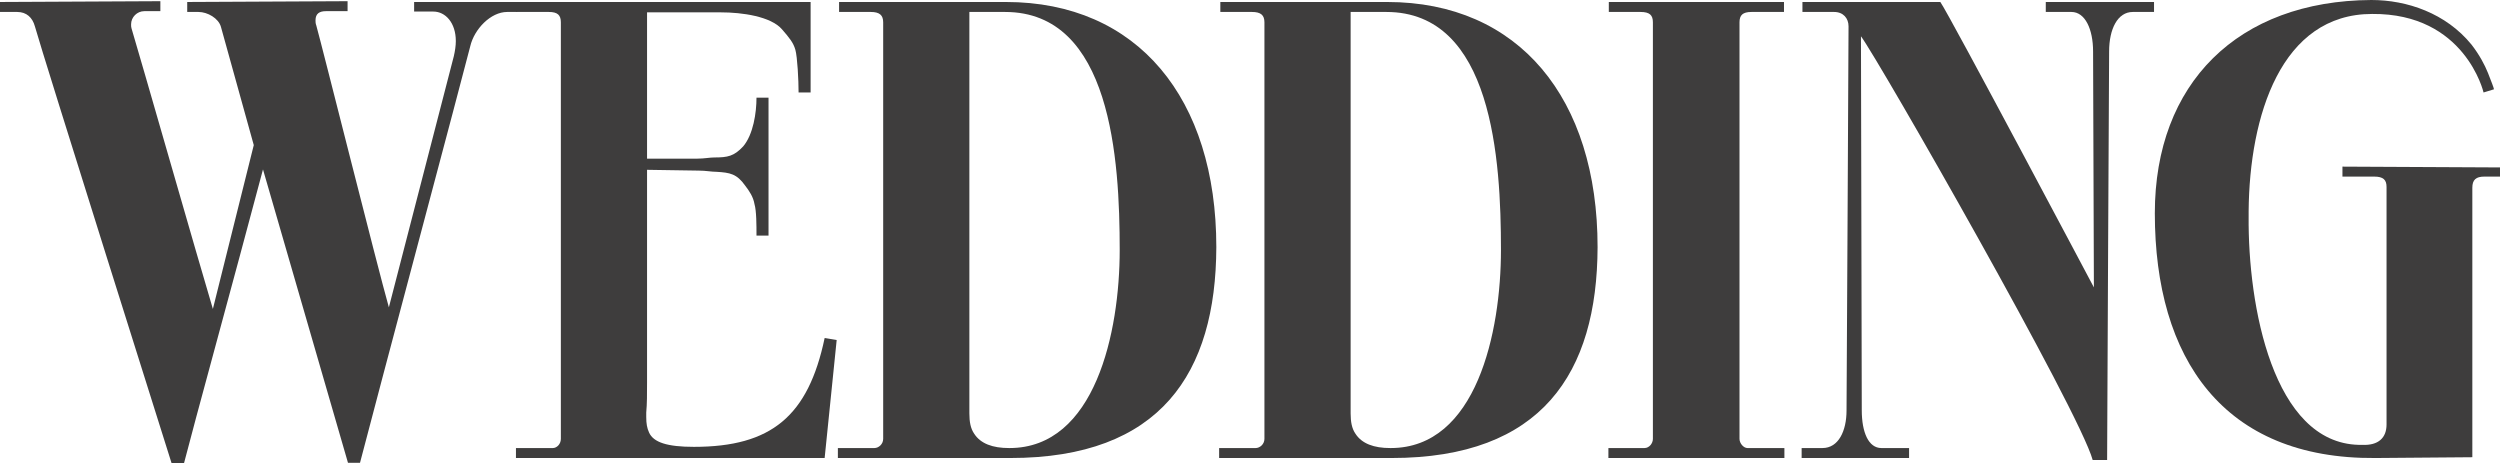 <?xml version="1.0" encoding="UTF-8"?> <svg xmlns="http://www.w3.org/2000/svg" width="394" height="73" viewBox="0 0 394 73" fill="none"><path d="M79.925 1.885C77.334 1.885 74.744 4.586 74.112 7.287C73.164 11.12 59.138 63.639 56.737 72.937H54.842L41.447 26.7C36.898 43.85 30.453 67.283 29 73H27.042C27.042 73 6.634 8.293 5.497 4.146C5.118 2.764 4.17 1.885 2.717 1.885H0V0.314L25.273 0.188V1.759H22.745C21.608 1.759 20.66 2.701 20.66 3.832C20.66 4.083 20.66 4.272 20.724 4.46C21.798 7.978 31.528 41.966 33.549 48.688L39.994 22.867L34.813 4.209C34.434 2.89 32.728 1.885 31.275 1.885H29.506V0.314L54.778 0.188V1.759H51.367C50.356 1.759 49.724 2.136 49.724 3.204C49.724 3.392 49.724 3.707 49.85 4.021C50.798 7.413 59.391 41.714 61.286 48.436L71.522 8.858C71.711 8.041 71.837 7.225 71.837 6.471C71.837 3.581 70.195 1.822 68.299 1.822H65.266V0.314H81.504V1.885H79.925Z" fill="#3E3D3D"></path><path d="M129.964 72.183H81.314V70.613H87.127C87.759 70.613 88.391 69.984 88.391 69.168V3.518C88.391 2.387 87.885 1.885 86.495 1.885H81.378V0.314H127.753V14.575H125.857C125.857 12.627 125.668 8.984 125.352 7.853C125.036 6.722 124.404 5.968 123.267 4.649C121.498 2.576 116.949 1.947 113.6 1.947H101.975V25.003H109.873C111.01 25.003 111.831 24.815 112.589 24.815C114.674 24.815 115.685 24.627 117.138 23.056C118.718 21.171 119.223 17.779 119.223 15.392H121.119V37.128H119.223C119.223 35.495 119.223 33.233 118.907 32.165C118.718 31.034 118.086 30.092 117.454 29.275C116.127 27.391 115.053 27.202 112.905 27.077C112.084 27.077 111.263 26.888 110.125 26.888L101.975 26.762V60.247C101.975 62.132 101.975 63.639 101.848 65.022C101.848 65.21 101.848 65.524 101.848 65.713C101.848 66.781 101.975 67.472 102.291 68.163C102.986 69.733 105.197 70.424 109.367 70.424C121.561 70.424 127.374 65.587 129.964 53.274L131.86 53.588L129.964 72.183Z" fill="#3E3D3D"></path><path d="M158.396 1.885H152.773V60.373C152.773 61.629 152.773 62.76 152.773 63.702C152.773 64.205 152.773 64.707 152.773 65.147C152.773 66.466 152.962 67.534 153.531 68.351C154.542 69.922 156.437 70.613 159.028 70.613H159.091C172.612 70.613 176.466 52.331 176.466 39.39C176.466 25.192 175.139 1.885 158.396 1.885ZM159.217 72.183H132.049V70.613H137.799C138.494 70.613 139.189 69.984 139.189 69.168V3.518C139.189 2.387 138.62 1.885 137.23 1.885H132.239V0.314H158.522C179.309 0.314 191.693 15.517 191.693 38.95C191.63 58.802 182.91 72.183 159.217 72.183Z" fill="#3E3D3D"></path><path d="M218.482 1.885H212.859V60.373C212.859 61.629 212.859 62.76 212.859 63.702C212.859 64.205 212.859 64.707 212.859 65.147C212.859 66.466 213.048 67.534 213.617 68.351C214.628 69.922 216.523 70.613 219.114 70.613H219.177C232.698 70.613 236.552 52.331 236.552 39.39C236.552 25.192 235.225 1.885 218.482 1.885ZM219.303 72.183H192.135V70.613H197.885C198.58 70.613 199.275 69.984 199.275 69.168V3.518C199.275 2.387 198.706 1.885 197.316 1.885H192.325V0.314H218.608C239.395 0.314 251.779 15.517 251.779 38.95C251.715 58.802 242.996 72.183 219.303 72.183Z" fill="#3E3D3D"></path><path d="M253.484 72.183V70.613H259.171C259.929 70.613 260.497 69.859 260.497 69.168V3.518C260.497 2.387 259.992 1.885 258.539 1.885H253.548V0.314H281.158V1.885H276.04C274.65 1.885 274.145 2.387 274.145 3.518V69.168C274.145 69.859 274.777 70.613 275.408 70.613H281.221V72.183H253.484Z" fill="#3E3D3D"></path><path d="M336.125 1.885C333.725 1.885 332.398 4.586 332.398 8.104C332.398 8.104 332.082 68.854 332.082 72.497H329.807C327.722 64.833 296.132 9.549 293.288 5.717L293.415 64.645C293.415 68.163 294.489 70.613 296.511 70.613H300.87V72.183H283.938V70.613H287.223C289.75 70.613 291.014 67.911 291.014 64.707C291.014 64.707 291.33 7.539 291.33 4.146C291.33 2.89 290.508 1.885 289.055 1.885H284.064V0.314H305.798C307.251 2.387 329.997 45.295 329.997 45.295L329.87 8.104C329.87 4.586 328.607 1.885 326.459 1.885H322.415V0.314H339.474V1.885H336.125Z" fill="#3E3D3D"></path><path d="M391.536 27.831C390.209 27.831 389.64 28.333 389.64 29.59V72.058L374.35 72.183C350.405 72.372 339.601 56.54 339.601 33.61C339.601 13.13 352.679 0.126 373.719 0C379.342 0 385.47 2.073 389.514 7.036C390.778 8.67 391.599 10.24 392.104 11.497C392.61 12.753 393.052 13.947 393.052 14.072L391.409 14.575C391.409 14.575 388.503 2.073 373.845 2.199C359.503 2.199 354.511 18.219 354.385 33.296V34.113C354.259 48.248 358.239 69.796 371.76 70.11H372.265C374.856 70.236 376.119 68.979 376.119 66.906V29.464C376.119 28.333 375.614 27.831 374.161 27.831H369.17V26.26L394 26.386V27.831H391.536Z" fill="#3E3D3D"></path></svg> 